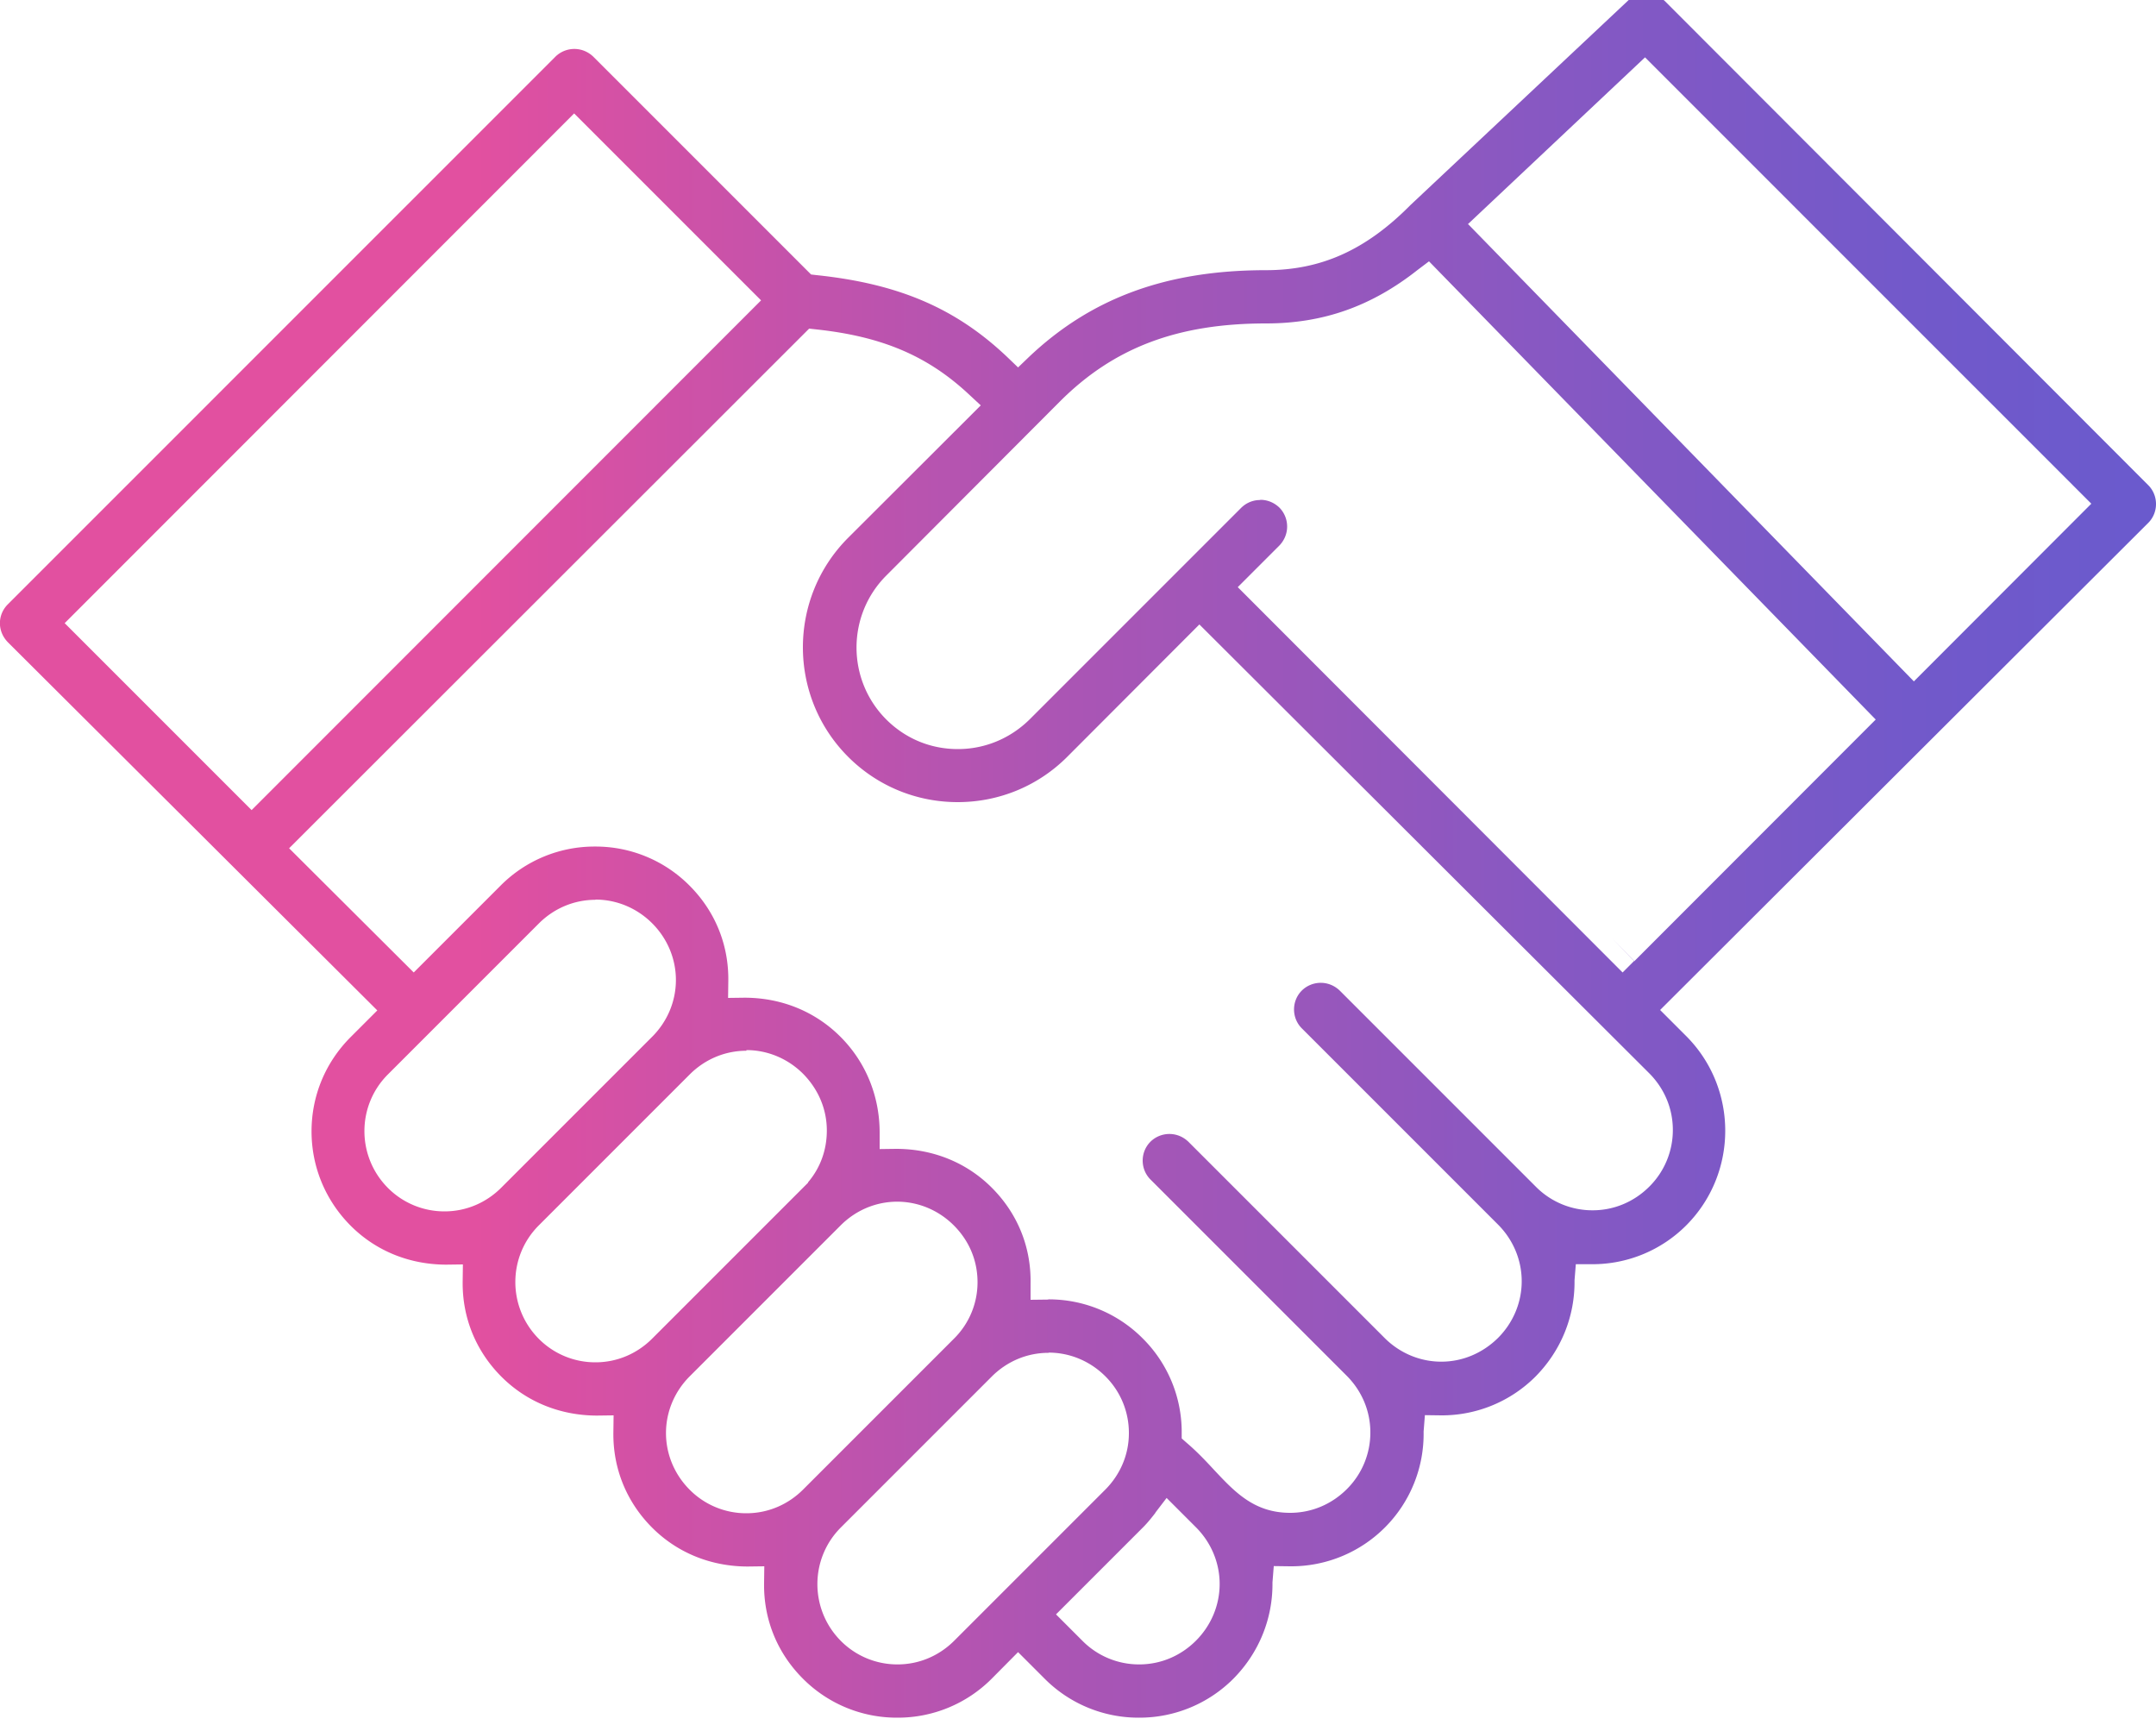 <svg xmlns="http://www.w3.org/2000/svg" viewBox="0 0 100 80"><linearGradient id="A" gradientUnits="userSpaceOnUse" x1="0" y1="39.674" x2="100" y2="39.674"><stop offset="0" stop-color="#e250a0"/><stop offset=".221" stop-color="#e250a0"/><stop offset=".247" stop-color="#dc50a2"/><stop offset=".493" stop-color="#ab55b4"/><stop offset=".71" stop-color="#8858c2"/><stop offset=".886" stop-color="#7259ca"/><stop offset="1" stop-color="#6a5acd"/></linearGradient><path d="M52.83 79.66a6.14 6.14 0 0 1-4.38-1.81l-1.23-1.23L46 77.85a6.14 6.14 0 0 1-4.38 1.81 6.14 6.14 0 0 1-4.38-1.81c-1.2-1.2-1.83-2.77-1.8-4.45l.01-.76-.76.01c-1.72 0-3.28-.64-4.44-1.8-1.2-1.2-1.83-2.77-1.8-4.45l.01-.76-.76.01c-1.72 0-3.28-.64-4.44-1.8-1.2-1.2-1.83-2.77-1.8-4.45l.01-.76-.76.01c-1.72 0-3.28-.64-4.44-1.8-1.17-1.17-1.82-2.73-1.82-4.38s.64-3.2 1.82-4.38l1.23-1.23L.36 29.78c-.5-.52-.47-1.28 0-1.75l25.4-25.4a1.25 1.25 0 0 1 .88-.36c.33 0 .64.13.88.36l10.1 10.1.26.03c3.8.4 6.45 1.53 8.84 3.8l.5.48.5-.48c2.9-2.75 6.4-4.03 11-4.03 2.55 0 4.63-.93 6.7-3.02L75.5.04a1.22 1.22 0 0 1 .85-.34c.33 0 .64.13.88.36L99.64 22.5c.48.48.48 1.27 0 1.75L77 46.84l1.22 1.22c2.4 2.42 2.4 6.34 0 8.76a6.14 6.14 0 0 1-4.38 1.81h-.75l-.06.75c.02 1.68-.63 3.26-1.8 4.45a6.14 6.14 0 0 1-4.38 1.81l-.76-.01-.06.76a6.14 6.14 0 0 1-6.19 6.25l-.76-.01-.06.76c.02 1.68-.63 3.26-1.8 4.45a6.15 6.15 0 0 1-4.38 1.82zm.76-9.5c-.2.26-.38.48-.58.68l-4.03 4.03 1.23 1.23a3.69 3.69 0 0 0 2.63 1.09c1 0 1.93-.4 2.63-1.1s1.1-1.64 1.1-2.63-.4-1.93-1.1-2.63l-1.36-1.36-.52.68zm-4.96-7.42c-1 0-1.93.4-2.63 1.1l-7 7c-1.45 1.45-1.45 3.8 0 5.26a3.69 3.69 0 0 0 2.63 1.09c1 0 1.93-.4 2.63-1.1l7-7c.7-.7 1.1-1.63 1.1-2.62a3.69 3.69 0 0 0-1.09-2.64c-.7-.7-1.64-1.1-2.63-1.1zm-.01-2.48A6.14 6.14 0 0 1 53 62.07a6.12 6.12 0 0 1 1.81 4.31v.33l.25.22c.5.43.9.86 1.28 1.27.94 1 1.84 1.96 3.5 1.96 1 0 1.93-.4 2.63-1.1a3.69 3.69 0 0 0 1.09-2.63c0-1-.4-1.93-1.1-2.63l-9.1-9.1c-.48-.48-.48-1.27 0-1.75a1.25 1.25 0 0 1 .88-.36c.33 0 .64.13.88.36l9.1 9.1c.7.7 1.64 1.1 2.63 1.1s1.92-.4 2.63-1.1c.7-.7 1.1-1.64 1.1-2.63s-.4-1.93-1.1-2.63l-9.1-9.1c-.48-.48-.48-1.27 0-1.75a1.25 1.25 0 0 1 .88-.36c.33 0 .64.13.88.36l9.1 9.1a3.69 3.69 0 0 0 2.63 1.09c1 0 1.93-.4 2.63-1.1a3.69 3.69 0 0 0 1.09-2.63c0-1-.4-1.93-1.1-2.63L55.63 28.96 49.5 35.1c-1.35 1.35-3.16 2.1-5.08 2.1s-3.73-.75-5.08-2.1c-2.8-2.8-2.8-7.36 0-10.16l6.15-6.14-.56-.52c-1.9-1.77-4-2.67-7.04-3l-.36-.04-24.12 24.1 5.78 5.76 4.03-4.03a6.14 6.14 0 0 1 4.38-1.81 6.14 6.14 0 0 1 4.38 1.81c1.2 1.2 1.83 2.77 1.8 4.45l-.01.76.76-.01c1.73 0 3.3.65 4.47 1.83s1.8 2.75 1.8 4.43v.76l.76-.01c1.72 0 3.28.64 4.44 1.8 1.2 1.2 1.83 2.76 1.8 4.44v.76l.83-.01zm-7-4.53c-1 0-1.93.4-2.63 1.1l-7 7c-.7.7-1.1 1.64-1.1 2.63s.4 1.93 1.1 2.63a3.69 3.69 0 0 0 2.63 1.09c1 0 1.93-.4 2.63-1.1l7-7a3.67 3.67 0 0 0 1.09-2.65c-.01-1-.4-1.9-1.1-2.6-.7-.7-1.64-1.1-2.63-1.1zm-7-7c-1 0-1.93.4-2.63 1.1l-7 7c-1.45 1.45-1.45 3.8 0 5.26a3.69 3.69 0 0 0 2.63 1.09c1 0 1.93-.4 2.63-1.1l7.23-7.23v-.02c.57-.67.87-1.5.87-2.4 0-1-.4-1.92-1.1-2.63-.7-.7-1.64-1.1-2.63-1.1zm-7-7c-1 0-1.93.4-2.63 1.1l-7 7c-1.45 1.45-1.45 3.8 0 5.26a3.69 3.69 0 0 0 2.63 1.09c1 0 1.93-.4 2.63-1.1l7-7c.7-.7 1.1-1.64 1.1-2.63s-.4-1.93-1.1-2.63c-.7-.7-1.64-1.1-2.63-1.1zm30.84-18.55c.33 0 .64.13.88.36a1.25 1.25 0 0 1 .36.88c0 .33-.13.64-.36.88l-1.93 1.93L75.26 45.1l.53-.53-1.03-1.07 1.04 1.07v.01L87 33.37 66.28 12.12l-.53.4C63.62 14.2 61.38 15 58.72 15c-4.1 0-7.06 1.12-9.56 3.62L41.1 26.7c-1.83 1.84-1.83 4.82 0 6.66.9.9 2.07 1.38 3.33 1.38s2.44-.5 3.33-1.38l9.8-9.8c.24-.24.55-.37.88-.37zM3 28.9l8.67 8.67L35.3 13.93l-8.67-8.67L3 28.9zm65.1-18.5l20.67 21.2L97 23.36 76.3 2.66l-8.23 7.75z" fill="url(#A)"/></svg>